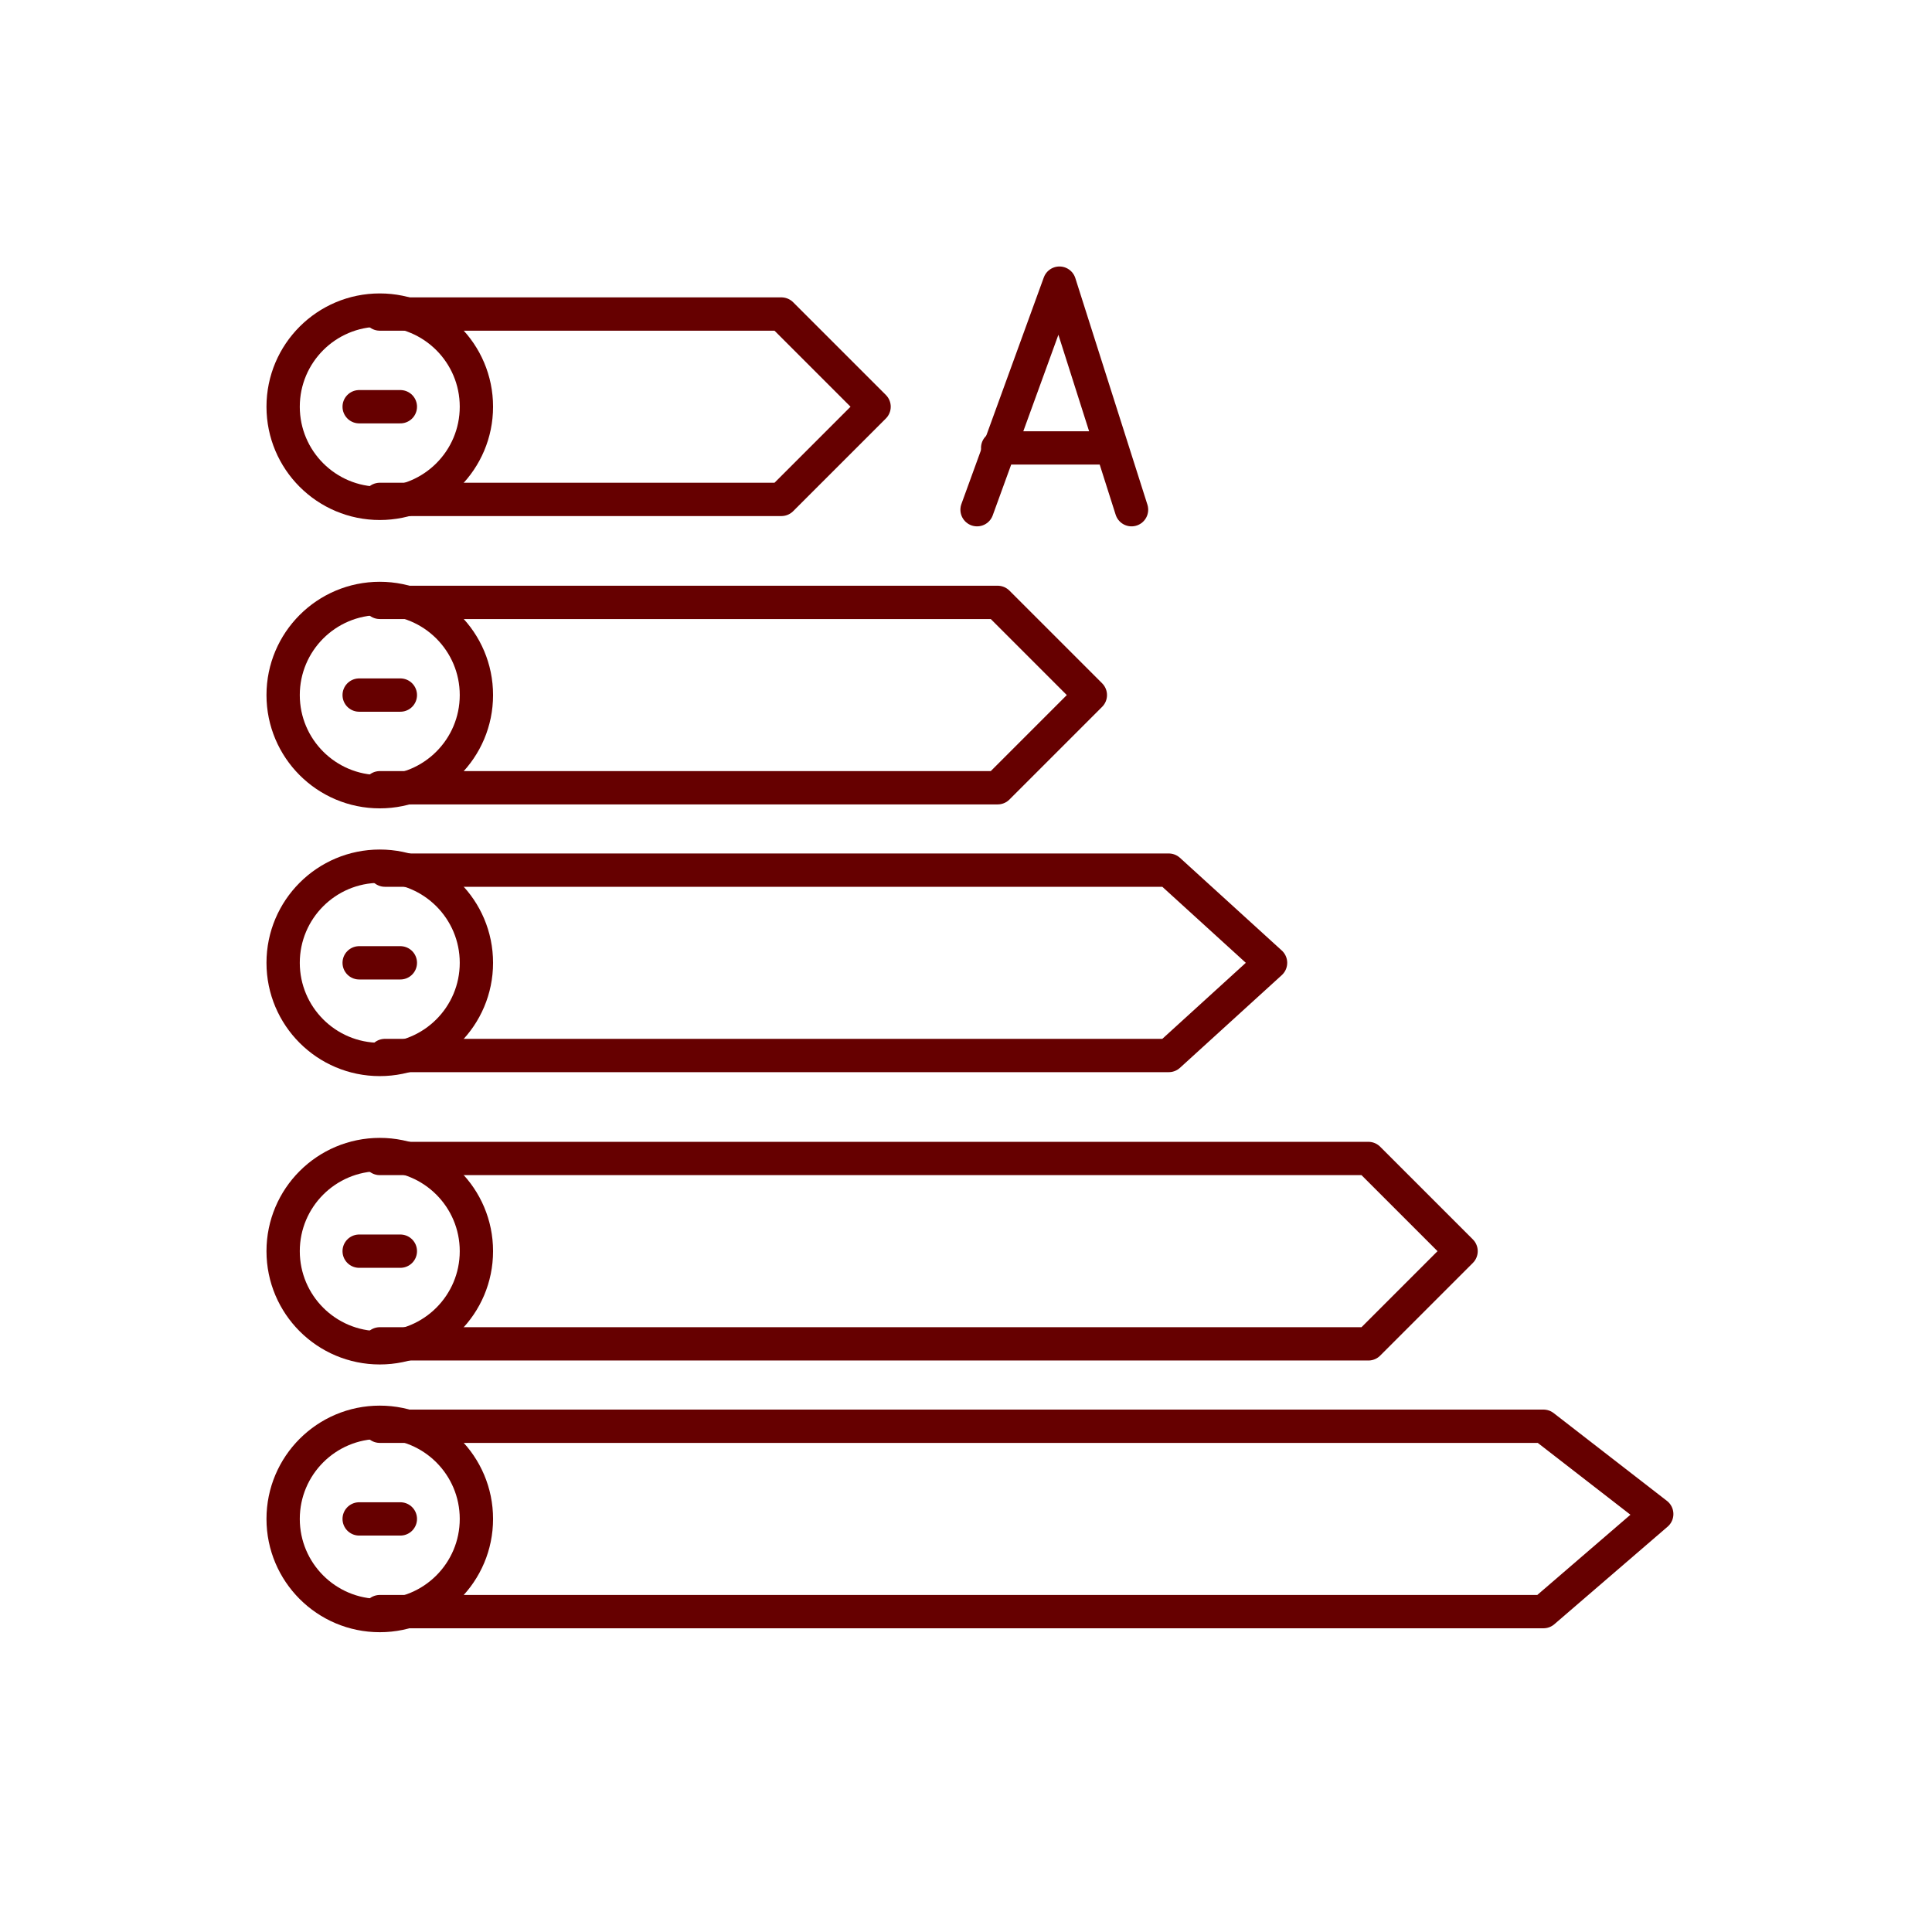 <svg width="116" height="116" viewBox="0 0 116 116" fill="none" xmlns="http://www.w3.org/2000/svg">
<circle cx="22.802" cy="24.42" r="5.802" stroke="#660000" stroke-width="2"/>
<circle cx="22.802" cy="41.733" r="5.802" stroke="#660000" stroke-width="2"/>
<circle cx="22.802" cy="57.809" r="5.802" stroke="#660000" stroke-width="2"/>
<circle cx="22.802" cy="75.122" r="5.802" stroke="#660000" stroke-width="2"/>
<circle cx="22.802" cy="91.198" r="5.802" stroke="#660000" stroke-width="2"/>
<path d="M22.802 18.855H46.916L52.481 24.42L46.916 29.985H22.802" stroke="#660000" stroke-width="2" stroke-linecap="round" stroke-linejoin="round"/>
<path d="M22.802 36.168H59.901L65.466 41.733L59.901 47.298H22.802" stroke="#660000" stroke-width="2" stroke-linecap="round" stroke-linejoin="round"/>
<path d="M23.111 52.244H70.174L76.286 57.809L70.174 63.374H23.111" stroke="#660000" stroke-width="2" stroke-linecap="round" stroke-linejoin="round"/>
<path d="M22.802 69.557H82.16L87.725 75.122L82.16 80.687H22.802" stroke="#660000" stroke-width="2" stroke-linecap="round" stroke-linejoin="round"/>
<path d="M22.802 85.634H92.672L99.473 90.906L92.672 96.764H22.802" stroke="#660000" stroke-width="2" stroke-linecap="round" stroke-linejoin="round"/>
<path d="M21.565 24.42H24.038" stroke="#660000" stroke-width="2" stroke-linecap="round" stroke-linejoin="round"/>
<path d="M21.565 41.733H24.038" stroke="#660000" stroke-width="2" stroke-linecap="round" stroke-linejoin="round"/>
<path d="M21.565 57.809H24.038" stroke="#660000" stroke-width="2" stroke-linecap="round" stroke-linejoin="round"/>
<path d="M21.565 75.122H24.038" stroke="#660000" stroke-width="2" stroke-linecap="round" stroke-linejoin="round"/>
<path d="M21.565 91.198H24.038" stroke="#660000" stroke-width="2" stroke-linecap="round" stroke-linejoin="round"/>
<path d="M58.664 30.603L63.611 17L67.939 30.603" stroke="#660000" stroke-width="2" stroke-linecap="round" stroke-linejoin="round"/>
<path d="M59.901 26.893H66.702" stroke="#660000" stroke-width="2" stroke-linecap="round" stroke-linejoin="round"/>
</svg>
